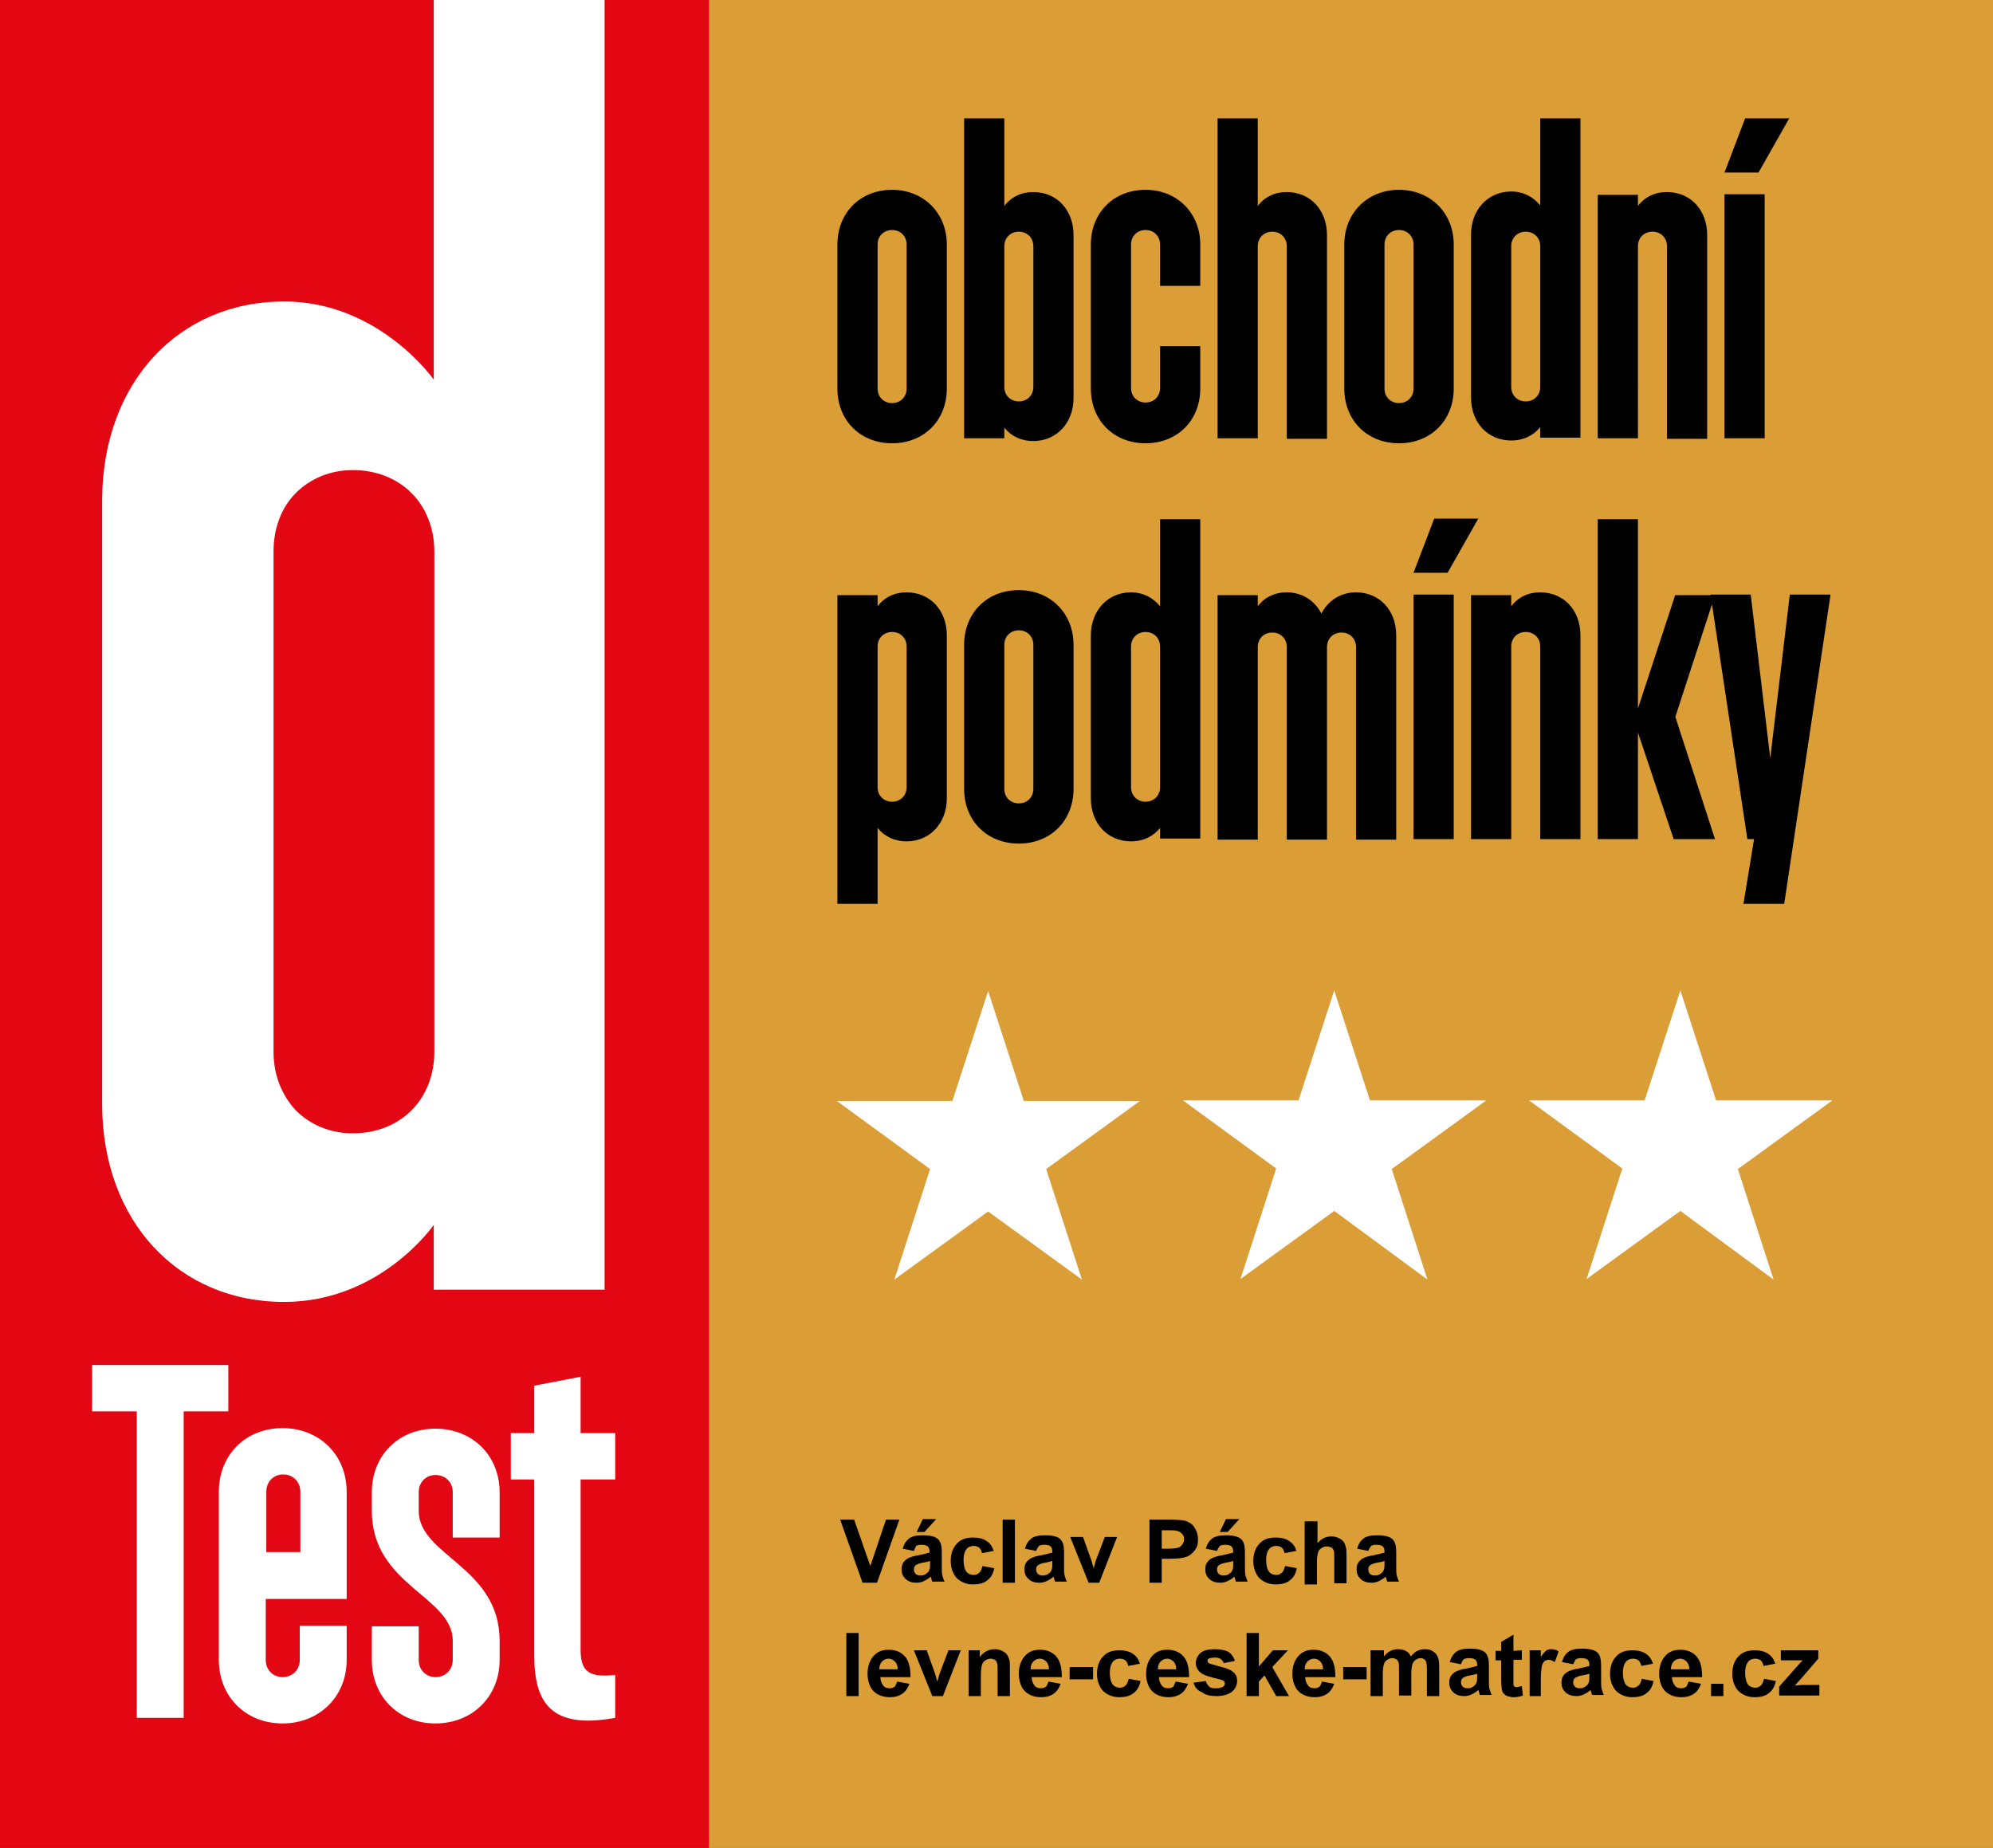 <?xml version="1.0" encoding="utf-8"?>
<!-- Generator: Adobe Illustrator 26.3.1, SVG Export Plug-In . SVG Version: 6.00 Build 0)  -->
<svg version="1.1" id="Vrstva_1" xmlns="http://www.w3.org/2000/svg" xmlns:xlink="http://www.w3.org/1999/xlink" x="0px" y="0px"
	 width="357px" height="331px" viewBox="0 0 357 331" enable-background="new 0 0 357 331" xml:space="preserve">
<rect x="0" y="0" width="357" height="331" fill="#333333" stroke="none"/>
<g>
	<defs>
		<rect id="SVGID_1_" y="0" width="357" height="331"/>
	</defs>
	<clipPath id="SVGID_00000141425747718913459110000010238378654743036310_">
		<use xlink:href="#SVGID_1_"  overflow="visible"/>
	</clipPath>
	
		<rect y="0" clip-path="url(#SVGID_00000141425747718913459110000010238378654743036310_)" fill="#DB9D36" width="357" height="331"/>
</g>
<g>
	<defs>
		<rect id="SVGID_00000158013492146341662930000007513621870182119311_" y="0" width="357" height="331"/>
	</defs>
	<clipPath id="SVGID_00000159440694852875416430000010774638886295546785_">
		<use xlink:href="#SVGID_00000158013492146341662930000007513621870182119311_"  overflow="visible"/>
	</clipPath>
	
		<rect y="0" clip-path="url(#SVGID_00000159440694852875416430000010774638886295546785_)" fill="#E30613" width="127" height="331"/>
</g>
<g>
	<defs>
		<rect id="SVGID_00000060715436421092305100000018307135306368241332_" y="0" width="357" height="331"/>
	</defs>
	<clipPath id="SVGID_00000016067082182335651750000010653394155889869709_">
		<use xlink:href="#SVGID_00000060715436421092305100000018307135306368241332_"  overflow="visible"/>
	</clipPath>
	<path clip-path="url(#SVGID_00000016067082182335651750000010653394155889869709_)" fill="#FFFFFF" d="M24.5,252.8h-8v-8.3h24.4
		v8.3h-8v54.9h-8.4C24.5,307.7,24.5,252.8,24.5,252.8z M47.7,267.2c0-1.8,1.3-3.1,3-3.1c1.8,0,3.1,1.3,3.1,3.1V278h-6.1V267.2z
		 M39.2,297.3c0,6.6,4.8,11.4,11.4,11.4s11.5-4.8,11.5-11.4v-6.1h-8.4v6.1c0,1.8-1.3,3.1-3.1,3.1c-1.7,0-3-1.3-3-3.1v-10.9h14.5
		v-19.2c0-6.6-4.9-11.4-11.5-11.4s-11.4,4.8-11.4,11.4C39.2,267.2,39.2,297.3,39.2,297.3z M66.6,291.3v6c0,6.6,4.8,11.4,11.4,11.4
		s11.5-4.8,11.5-11.4v-3.4c0-13.3-14.5-15.2-14.5-23.3v-3.3c0-1.8,1.3-3.1,3-3.1c1.8,0,3.1,1.3,3.1,3.1v8.1h8.4v-8.1
		c0-6.6-4.9-11.4-11.5-11.4s-11.4,4.8-11.4,11.4v3.3c0,13.4,14.5,15.3,14.5,23.3v3.4c0,1.8-1.3,3.1-3.1,3.1c-1.7,0-3-1.3-3-3.1v-6
		H66.6z M95.7,248.2v8.5h-4.2v8.3h4.2v31.5c0,8.5,3,13.3,14.5,11.2V300c-4.5,0.5-6.2-0.4-6.2-4.5V265h6.2v-8.3H104v-10.1L95.7,248.2
		z M73.7,198.9c2.6-2.6,4.1-6.3,4.1-10.5V98.8c0-4.2-1.5-7.9-4.1-10.5s-6.3-4.1-10.5-4.1c-4,0-7.6,1.5-10.2,4.1
		c-2.6,2.6-4,6.3-4,10.5v89.6c0,4.2,1.5,7.8,4,10.5c2.6,2.6,6.2,4.1,10.2,4.1l0,0C67.4,203,71.1,201.5,73.7,198.9 M77.7,231v-11.6
		c0,0-9.5,13.8-26.8,13.8c-19,0-32.5-14.5-32.6-35.2V89.2C18.5,68.5,32,54,50.9,54c17,0,26.8,14,26.8,14V0h30.6v231H77.7z
		 M183.4,197.2l-6.4-19.7l-6.4,19.7h-20.7l16.7,12.2l-6.4,19.8L177,217l16.8,12.2l-6.4-19.8l16.8-12.2H183.4z M266.1,197.2
		l-16.8,12.2l6.4,19.8L239,216.9l-16.8,12.2l6.4-19.8l-16.7-12.2h20.7l6.4-19.7l6.4,19.7h20.7V197.2z M328.1,197.2l-16.8,12.2
		l6.4,19.8L301,216.9l-16.8,12.2l6.4-19.8l-16.7-12.2h20.7l6.4-19.7l6.4,19.7h20.7V197.2z"/>
</g>
<g>
	<defs>
		<rect id="SVGID_00000180349167079896986900000005664188380807540137_" y="0" width="357" height="331"/>
	</defs>
	<clipPath id="SVGID_00000176001734944946592830000017594051661171795120_">
		<use xlink:href="#SVGID_00000180349167079896986900000005664188380807540137_"  overflow="visible"/>
	</clipPath>
	<path clip-path="url(#SVGID_00000176001734944946592830000017594051661171795120_)" d="M306.4,106.5l6.6,43.8h1.2l-1.9,11.6h7.3
		l8.3-55.4h-7.3l-3.5,29.3l-3.5-29.3H306.4z M300.1,106.5l-6.7,20.4V93h-7.2v57.3h7.2v-19.1l6.4,19.1h7.4l-7.1-21.9l7.1-21.8h-7.1
		V106.5z M263.5,150.3h7.2v-34.5c0-1.5,1.1-2.6,2.6-2.6s2.6,1.1,2.6,2.6v34.5h7.2v-36.5c0-4.5-3-7.7-7.2-7.7c-2.2,0-4,0.9-5.2,2.5
		v-2h-7.2V150.3z M253.2,150.3h7.2v-43.8h-7.2V150.3z M253.2,102.6h6.1l5.5-9.7h-7.9L253.2,102.6z M250.1,150.3v-36.5
		c0-4.5-3-7.7-7.2-7.7c-2.8,0-5,1.5-6.2,3.8c-1.2-2.3-3.4-3.8-6.2-3.8c-2.2,0-4,0.9-5.2,2.5v-2h-7.2v43.8h7.2v-34.5
		c0-1.5,1.1-2.6,2.6-2.6s2.6,1.1,2.6,2.6v34.5h7.2v-34.5c0-1.5,1.1-2.6,2.6-2.6s2.6,1.1,2.6,2.6v34.5h7.2V150.3z M215,93h-7.2v15.6
		c-1.2-1.5-3-2.5-5.2-2.5c-4.2,0-7.2,3.3-7.2,7.7V143c0,4.5,3,7.7,7.2,7.7c2.2,0,4-0.9,5.2-2.4v1.9h7.2V93z M202.6,115.8
		c0-1.5,1.1-2.6,2.6-2.6s2.6,1.1,2.6,2.6V141c0,1.5-1.1,2.6-2.6,2.6s-2.6-1.1-2.6-2.6V115.8z M179.9,141.3v-25.8
		c0-1.5,1.1-2.6,2.6-2.6s2.6,1.1,2.6,2.6v25.8c0,1.5-1.1,2.6-2.6,2.6C181,143.9,179.9,142.8,179.9,141.3 M172.7,141.3
		c0,5.7,4.1,9.8,9.8,9.8s9.8-4.1,9.8-9.8v-25.8c0-5.7-4.2-9.8-9.8-9.8c-5.7,0-9.8,4.1-9.8,9.8V141.3z M162.4,141
		c0,1.5-1.1,2.6-2.6,2.6s-2.6-1.1-2.6-2.6v-25.2c0-1.5,1.1-2.6,2.6-2.6s2.6,1.1,2.6,2.6V141z M150,161.9h7.2v-13.6
		c1.2,1.5,3,2.4,5.2,2.4c4.2,0,7.2-3.3,7.2-7.7v-29.2c0-4.5-3-7.7-7.2-7.7c-2.2,0-4,0.9-5.2,2.5v-2H150V161.9z M308.9,78.5h7.2V34.8
		h-7.2V78.5z M308.9,30.9h6.1l5.5-9.7h-7.9L308.9,30.9z M286.2,78.5h7.2V44.1c0-1.5,1.1-2.6,2.6-2.6s2.6,1.1,2.6,2.6v34.5h7.2V42.1
		c0-4.5-3-7.7-7.2-7.7c-2.2,0-4,0.9-5.2,2.5v-2h-7.2V78.5z M283.1,21.2h-7.2v15.6c-1.2-1.5-3-2.5-5.2-2.5c-4.2,0-7.2,3.3-7.2,7.7
		v29.2c0,4.5,3,7.7,7.2,7.7c2.2,0,4-0.9,5.2-2.4v1.9h7.2V21.2z M270.7,44.1c0-1.5,1.1-2.6,2.6-2.6s2.6,1.1,2.6,2.6v25.2
		c0,1.5-1.1,2.6-2.6,2.6s-2.6-1.1-2.6-2.6V44.1z M248,69.6V43.8c0-1.5,1.1-2.6,2.6-2.6s2.6,1.1,2.6,2.6v25.8c0,1.5-1.1,2.6-2.6,2.6
		S248,71.1,248,69.6 M240.8,69.6c0,5.7,4.1,9.8,9.8,9.8c5.7,0,9.8-4.1,9.8-9.8V43.8c0-5.7-4.2-9.8-9.8-9.8s-9.8,4.1-9.8,9.8
		L240.8,69.6L240.8,69.6z M218.1,78.5h7.2V44.1c0-1.5,1.1-2.6,2.6-2.6s2.6,1.1,2.6,2.6v34.5h7.2V42.1c0-4.5-3-7.7-7.2-7.7
		c-2.2,0-4,0.9-5.2,2.5V21.2h-7.2L218.1,78.5L218.1,78.5z M195.4,69.6c0,5.7,4.1,9.8,9.8,9.8s9.8-4.1,9.8-9.8V62h-7.2v7.5
		c0,1.5-1.1,2.6-2.6,2.6s-2.6-1.1-2.6-2.6V43.8c0-1.5,1.1-2.6,2.6-2.6s2.6,1.1,2.6,2.6v7.4h7.2v-7.4c0-5.7-4.2-9.8-9.8-9.8
		c-5.7,0-9.8,4.1-9.8,9.8V69.6z M185.1,69.3c0,1.5-1.1,2.6-2.6,2.6s-2.6-1.1-2.6-2.6V44.1c0-1.5,1.1-2.6,2.6-2.6s2.6,1.1,2.6,2.6
		V69.3z M172.7,78.5h7.2v-1.9c1.2,1.5,3,2.4,5.2,2.4c4.2,0,7.2-3.3,7.2-7.7V42.1c0-4.5-3-7.7-7.2-7.7c-2.2,0-4,0.9-5.2,2.5V21.2
		h-7.2V78.5z M157.2,69.6V43.8c0-1.5,1.1-2.6,2.6-2.6s2.6,1.1,2.6,2.6v25.8c0,1.5-1.1,2.6-2.6,2.6S157.2,71.1,157.2,69.6 M150,69.6
		c0,5.7,4.1,9.8,9.8,9.8s9.8-4.1,9.8-9.8V43.8c0-5.7-4.2-9.8-9.8-9.8c-5.7,0-9.8,4.1-9.8,9.8V69.6z"/>
</g>
<rect y="0" fill="none" width="357" height="331"/>
<g>
	<path d="M154.5,283.5l-4-11.3h2.5l2.9,8.3l2.8-8.3h2.4l-4,11.3H154.5z"/>
	<path d="M163.7,277.8l-2-0.4c0.2-0.8,0.6-1.4,1.1-1.8s1.3-0.6,2.4-0.6c1,0,1.7,0.1,2.2,0.3c0.5,0.2,0.8,0.5,1,0.9s0.3,1,0.3,1.9
		v2.5c0,0.7,0,1.2,0.1,1.6c0.1,0.3,0.2,0.7,0.4,1.1H167c-0.1-0.1-0.1-0.4-0.2-0.6c0-0.1-0.1-0.2-0.1-0.3c-0.4,0.4-0.8,0.6-1.2,0.8
		c-0.4,0.2-0.9,0.3-1.3,0.3c-0.8,0-1.5-0.2-2-0.7s-0.7-1-0.7-1.7c0-0.5,0.1-0.9,0.3-1.2s0.5-0.6,0.9-0.8c0.4-0.2,1-0.4,1.7-0.5
		c1-0.2,1.7-0.4,2.1-0.5v-0.2c0-0.4-0.1-0.7-0.3-0.9c-0.2-0.2-0.6-0.3-1.2-0.3c-0.4,0-0.7,0.1-0.9,0.2
		C164,277.2,163.8,277.5,163.7,277.8z M166.6,279.6c-0.3,0.1-0.7,0.2-1.3,0.3c-0.6,0.1-1,0.3-1.2,0.4c-0.3,0.2-0.4,0.5-0.4,0.8
		s0.1,0.6,0.3,0.8c0.2,0.2,0.5,0.3,0.9,0.3s0.8-0.1,1.1-0.4c0.3-0.2,0.4-0.4,0.5-0.7c0.1-0.2,0.1-0.5,0.1-1.1L166.6,279.6
		L166.6,279.6z M164.2,274.4l1.1-2.3h2.4l-2.1,2.3H164.2z"/>
	<path d="M178,277.8l-2.1,0.4c-0.1-0.4-0.2-0.7-0.5-1c-0.3-0.2-0.6-0.3-1-0.3c-0.5,0-1,0.2-1.3,0.6s-0.5,1-0.5,1.9
		c0,1,0.2,1.7,0.5,2.1s0.8,0.6,1.3,0.6c0.4,0,0.7-0.1,1-0.4c0.3-0.2,0.4-0.6,0.6-1.2l2.1,0.4c-0.2,1-0.6,1.7-1.3,2.2
		c-0.6,0.5-1.5,0.7-2.5,0.7c-1.2,0-2.1-0.4-2.9-1.1c-0.7-0.8-1.1-1.8-1.1-3.1c0-1.3,0.4-2.4,1.1-3.1c0.7-0.8,1.7-1.1,2.9-1.1
		c1,0,1.8,0.2,2.4,0.6S177.7,276.9,178,277.8z"/>
	<path d="M179.6,283.5v-11.3h2.2v11.3H179.6z"/>
	<path d="M185.6,277.8l-2-0.4c0.2-0.8,0.6-1.4,1.1-1.8s1.3-0.6,2.4-0.6c1,0,1.7,0.1,2.2,0.3c0.5,0.2,0.8,0.5,1,0.9s0.3,1,0.3,1.9
		v2.5c0,0.7,0,1.2,0.1,1.6c0.1,0.3,0.2,0.7,0.4,1.1H189c-0.1-0.1-0.1-0.4-0.2-0.6c0-0.1-0.1-0.2-0.1-0.3c-0.4,0.4-0.8,0.6-1.2,0.8
		c-0.4,0.2-0.9,0.3-1.3,0.3c-0.8,0-1.5-0.2-2-0.7s-0.7-1-0.7-1.7c0-0.5,0.1-0.9,0.3-1.2s0.5-0.6,0.9-0.8c0.4-0.2,1-0.4,1.7-0.5
		c1-0.2,1.7-0.4,2.1-0.5v-0.2c0-0.4-0.1-0.7-0.3-0.9c-0.2-0.2-0.6-0.3-1.2-0.3c-0.4,0-0.7,0.1-0.9,0.2
		C185.9,277.2,185.7,277.5,185.6,277.8z M188.5,279.6c-0.3,0.1-0.7,0.2-1.3,0.3c-0.6,0.1-1,0.3-1.2,0.4c-0.3,0.2-0.4,0.5-0.4,0.8
		s0.1,0.6,0.3,0.8c0.2,0.2,0.5,0.3,0.9,0.3s0.8-0.1,1.1-0.4c0.3-0.2,0.4-0.4,0.5-0.7c0.1-0.2,0.1-0.5,0.1-1.1L188.5,279.6
		L188.5,279.6z"/>
	<path d="M195,283.5l-3.3-8.2h2.3l1.5,4.2l0.4,1.4c0.1-0.4,0.2-0.6,0.2-0.7c0.1-0.2,0.1-0.5,0.2-0.7l1.6-4.2h2.2l-3.2,8.2L195,283.5
		L195,283.5z"/>
	<path d="M205.9,283.5v-11.3h3.7c1.4,0,2.3,0.1,2.7,0.2c0.6,0.2,1.2,0.5,1.6,1.1c0.4,0.6,0.7,1.3,0.7,2.2c0,0.7-0.1,1.3-0.4,1.7
		c-0.3,0.5-0.6,0.8-1,1.1c-0.4,0.3-0.8,0.4-1.2,0.5c-0.5,0.1-1.3,0.2-2.4,0.2h-1.5v4.3L205.9,283.5L205.9,283.5z M208.1,274.2v3.2
		h1.2c0.9,0,1.5-0.1,1.8-0.2s0.5-0.3,0.7-0.6c0.2-0.3,0.3-0.5,0.3-0.9s-0.1-0.7-0.4-1s-0.5-0.4-0.9-0.5c-0.3-0.1-0.8-0.1-1.6-0.1
		h-1.1V274.2z"/>
	<path d="M218,277.8l-2-0.4c0.2-0.8,0.6-1.4,1.1-1.8s1.3-0.6,2.4-0.6c1,0,1.7,0.1,2.2,0.3c0.5,0.2,0.8,0.5,1,0.9s0.3,1,0.3,1.9v2.5
		c0,0.7,0,1.2,0.1,1.6c0.1,0.3,0.2,0.7,0.4,1.1h-2.1c-0.1-0.1-0.1-0.4-0.2-0.6c0-0.1-0.1-0.2-0.1-0.3c-0.4,0.4-0.8,0.6-1.2,0.8
		c-0.4,0.2-0.9,0.3-1.3,0.3c-0.8,0-1.5-0.2-2-0.7s-0.7-1-0.7-1.7c0-0.5,0.1-0.9,0.3-1.2s0.5-0.6,0.9-0.8c0.4-0.2,1-0.4,1.7-0.5
		c1-0.2,1.7-0.4,2.1-0.5v-0.2c0-0.4-0.1-0.7-0.3-0.9c-0.2-0.2-0.6-0.3-1.2-0.3c-0.4,0-0.7,0.1-0.9,0.2
		C218.3,277.2,218.1,277.5,218,277.8z M220.9,279.6c-0.3,0.1-0.7,0.2-1.3,0.3c-0.6,0.1-1,0.3-1.2,0.4c-0.3,0.2-0.4,0.5-0.4,0.8
		s0.1,0.6,0.3,0.8c0.2,0.2,0.5,0.3,0.9,0.3s0.8-0.1,1.1-0.4c0.3-0.2,0.4-0.4,0.5-0.7c0.1-0.2,0.1-0.5,0.1-1.1L220.9,279.6
		L220.9,279.6z M218.5,274.4l1.1-2.3h2.4l-2.1,2.3H218.5z"/>
	<path d="M232.2,277.8l-2.1,0.4c-0.1-0.4-0.2-0.7-0.5-1c-0.3-0.2-0.6-0.3-1-0.3c-0.5,0-1,0.2-1.3,0.6s-0.5,1-0.5,1.9
		c0,1,0.2,1.7,0.5,2.1s0.8,0.6,1.3,0.6c0.4,0,0.7-0.1,1-0.4c0.3-0.2,0.4-0.6,0.6-1.2l2.1,0.4c-0.2,1-0.6,1.7-1.3,2.2
		c-0.6,0.5-1.5,0.7-2.5,0.7c-1.2,0-2.1-0.4-2.9-1.1c-0.7-0.8-1.1-1.8-1.1-3.1c0-1.3,0.4-2.4,1.1-3.1c0.7-0.8,1.7-1.1,2.9-1.1
		c1,0,1.8,0.2,2.4,0.6S232,276.9,232.2,277.8z"/>
	<path d="M236,272.3v4.1c0.7-0.8,1.5-1.2,2.5-1.2c0.5,0,0.9,0.1,1.3,0.3c0.4,0.2,0.7,0.4,0.9,0.7c0.2,0.3,0.3,0.6,0.4,1
		c0.1,0.3,0.1,0.9,0.1,1.6v4.8H239v-4.3c0-0.9,0-1.4-0.1-1.6s-0.2-0.4-0.4-0.5s-0.5-0.2-0.8-0.2c-0.4,0-0.7,0.1-1,0.3
		c-0.3,0.2-0.5,0.4-0.6,0.8s-0.2,0.9-0.2,1.6v4.1h-2.2v-11.3h2.3V272.3z"/>
	<path d="M245.1,277.8l-2-0.4c0.2-0.8,0.6-1.4,1.1-1.8s1.3-0.6,2.4-0.6c1,0,1.7,0.1,2.2,0.3c0.5,0.2,0.8,0.5,1,0.9s0.3,1,0.3,1.9
		v2.5c0,0.7,0,1.2,0.1,1.6c0.1,0.3,0.2,0.7,0.4,1.1h-2.1c-0.1-0.1-0.1-0.4-0.2-0.6c0-0.1-0.1-0.2-0.1-0.3c-0.4,0.4-0.8,0.6-1.2,0.8
		c-0.4,0.2-0.9,0.3-1.3,0.3c-0.8,0-1.5-0.2-2-0.7s-0.7-1-0.7-1.7c0-0.5,0.1-0.9,0.3-1.2s0.5-0.6,0.9-0.8c0.4-0.2,1-0.4,1.7-0.5
		c1-0.2,1.7-0.4,2.1-0.5v-0.2c0-0.4-0.1-0.7-0.3-0.9c-0.2-0.2-0.6-0.3-1.2-0.3c-0.4,0-0.7,0.1-0.9,0.2
		C245.4,277.2,245.2,277.5,245.1,277.8z M248,279.6c-0.3,0.1-0.7,0.2-1.3,0.3c-0.6,0.1-1,0.3-1.2,0.4c-0.3,0.2-0.4,0.5-0.4,0.8
		s0.1,0.6,0.3,0.8c0.2,0.2,0.5,0.3,0.9,0.3s0.8-0.1,1.1-0.4c0.3-0.2,0.4-0.4,0.5-0.7c0.1-0.2,0.1-0.5,0.1-1.1L248,279.6L248,279.6z"
		/>
	<path d="M151.6,303.8v-11.3h2.2v11.3H151.6z"/>
	<path d="M160.7,301.2l2.2,0.4c-0.3,0.8-0.7,1.4-1.3,1.8s-1.3,0.6-2.2,0.6c-1.4,0-2.5-0.5-3.2-1.4c-0.5-0.7-0.8-1.7-0.8-2.8
		c0-1.4,0.4-2.4,1.1-3.2c0.7-0.8,1.6-1.1,2.7-1.1c1.2,0,2.2,0.4,2.9,1.2c0.7,0.8,1,2,1,3.7h-5.4c0,0.6,0.2,1.1,0.5,1.5
		s0.7,0.5,1.2,0.5c0.3,0,0.6-0.1,0.9-0.3C160.4,301.9,160.6,301.6,160.7,301.2z M160.8,299c0-0.6-0.2-1.1-0.5-1.4s-0.7-0.5-1.1-0.5
		c-0.5,0-0.9,0.2-1.2,0.5s-0.5,0.8-0.5,1.4H160.8z"/>
	<path d="M167,303.8l-3.3-8.2h2.3l1.5,4.2l0.4,1.4c0.1-0.4,0.2-0.6,0.2-0.7c0.1-0.2,0.1-0.5,0.2-0.7l1.6-4.2h2.2l-3.2,8.2L167,303.8
		L167,303.8z"/>
	<path d="M180.9,303.8h-2.2v-4.2c0-0.9,0-1.5-0.1-1.7c-0.1-0.3-0.2-0.5-0.4-0.6s-0.5-0.2-0.7-0.2c-0.4,0-0.7,0.1-1,0.3
		c-0.3,0.2-0.5,0.5-0.6,0.8s-0.2,1-0.2,1.9v3.7h-2.2v-8.2h2v1.2c0.7-0.9,1.6-1.4,2.7-1.4c0.5,0,0.9,0.1,1.3,0.3
		c0.4,0.2,0.7,0.4,0.9,0.7c0.2,0.3,0.3,0.6,0.4,0.9c0.1,0.3,0.1,0.8,0.1,1.5V303.8z"/>
	<path d="M187.8,301.2l2.2,0.4c-0.3,0.8-0.7,1.4-1.3,1.8s-1.3,0.6-2.2,0.6c-1.4,0-2.5-0.5-3.2-1.4c-0.5-0.7-0.8-1.7-0.8-2.8
		c0-1.4,0.4-2.4,1.1-3.2c0.7-0.8,1.6-1.1,2.7-1.1c1.2,0,2.2,0.4,2.9,1.2c0.7,0.8,1,2,1,3.7h-5.4c0,0.6,0.2,1.1,0.5,1.5
		s0.7,0.5,1.2,0.5c0.3,0,0.6-0.1,0.9-0.3C187.5,301.9,187.7,301.6,187.8,301.2z M187.9,299c0-0.6-0.2-1.1-0.5-1.4s-0.7-0.5-1.1-0.5
		c-0.5,0-0.9,0.2-1.2,0.5s-0.5,0.8-0.5,1.4H187.9z"/>
	<path d="M191.6,300.8v-2.2h4.2v2.2H191.6z"/>
	<path d="M204.2,298l-2.1,0.4c-0.1-0.4-0.2-0.7-0.5-1c-0.3-0.2-0.6-0.3-1-0.3c-0.5,0-1,0.2-1.3,0.6s-0.5,1-0.5,1.9
		c0,1,0.2,1.7,0.5,2.1s0.8,0.6,1.3,0.6c0.4,0,0.7-0.1,1-0.4c0.3-0.2,0.4-0.6,0.6-1.2l2.1,0.4c-0.2,1-0.6,1.7-1.3,2.2
		c-0.6,0.5-1.5,0.7-2.5,0.7c-1.2,0-2.1-0.4-2.9-1.1c-0.7-0.8-1.1-1.8-1.1-3.1c0-1.3,0.4-2.4,1.1-3.1c0.7-0.8,1.7-1.1,2.9-1.1
		c1,0,1.8,0.2,2.4,0.6S203.9,297.1,204.2,298z"/>
	<path d="M210.6,301.2l2.2,0.4c-0.3,0.8-0.7,1.4-1.3,1.8s-1.3,0.6-2.2,0.6c-1.4,0-2.5-0.5-3.2-1.4c-0.5-0.7-0.8-1.7-0.8-2.8
		c0-1.4,0.4-2.4,1.1-3.2c0.7-0.8,1.6-1.1,2.7-1.1c1.2,0,2.2,0.4,2.9,1.2c0.7,0.8,1,2,1,3.7h-5.4c0,0.6,0.2,1.1,0.5,1.5
		s0.7,0.5,1.2,0.5c0.3,0,0.6-0.1,0.9-0.3C210.3,301.9,210.4,301.6,210.6,301.2z M210.7,299c0-0.6-0.2-1.1-0.5-1.4s-0.7-0.5-1.1-0.5
		c-0.5,0-0.9,0.2-1.2,0.5s-0.5,0.8-0.5,1.4H210.7z"/>
	<path d="M213.8,301.4l2.2-0.3c0.1,0.4,0.3,0.7,0.6,1s0.7,0.3,1.2,0.3c0.6,0,1-0.1,1.3-0.3c0.2-0.1,0.3-0.3,0.3-0.6
		c0-0.2-0.1-0.3-0.2-0.4c-0.1-0.1-0.3-0.2-0.7-0.3c-1.7-0.4-2.8-0.7-3.3-1.1c-0.6-0.4-1-1.1-1-1.8c0-0.7,0.3-1.3,0.8-1.8
		c0.6-0.5,1.4-0.7,2.6-0.7c1.1,0,1.9,0.2,2.5,0.5c0.5,0.4,0.9,0.9,1.1,1.6l-2,0.4c-0.1-0.3-0.3-0.6-0.5-0.7c-0.2-0.2-0.6-0.3-1-0.3
		c-0.6,0-1,0.1-1.2,0.2s-0.2,0.3-0.2,0.4c0,0.2,0.1,0.3,0.2,0.4c0.2,0.1,0.9,0.3,2,0.6c1.2,0.3,2,0.6,2.4,1c0.5,0.4,0.7,0.9,0.7,1.6
		s-0.3,1.4-0.9,1.9c-0.6,0.5-1.6,0.8-2.8,0.8c-1.1,0-2-0.2-2.6-0.7C214.5,302.8,214,302.2,213.8,301.4z"/>
	<path d="M223.3,303.8v-11.3h2.2v6l2.5-2.9h2.7l-2.8,3l3,5.2h-2.3l-2.1-3.7l-1,1.1v2.6L223.3,303.8L223.3,303.8z"/>
	<path d="M236.8,301.2l2.2,0.4c-0.3,0.8-0.7,1.4-1.3,1.8s-1.3,0.6-2.2,0.6c-1.4,0-2.5-0.5-3.2-1.4c-0.5-0.7-0.8-1.7-0.8-2.8
		c0-1.4,0.4-2.4,1.1-3.2c0.7-0.8,1.6-1.1,2.7-1.1c1.2,0,2.2,0.4,2.9,1.2c0.7,0.8,1,2,1,3.7h-5.4c0,0.6,0.2,1.1,0.5,1.5
		s0.7,0.5,1.2,0.5c0.3,0,0.6-0.1,0.9-0.3C236.5,301.9,236.7,301.6,236.8,301.2z M237,299c0-0.6-0.2-1.1-0.5-1.4s-0.7-0.5-1.1-0.5
		c-0.5,0-0.9,0.2-1.2,0.5s-0.5,0.8-0.5,1.4H237z"/>
	<path d="M240.6,300.8v-2.2h4.2v2.2H240.6z"/>
	<path d="M245.9,295.6h2v1.1c0.7-0.9,1.6-1.3,2.5-1.3c0.5,0,1,0.1,1.4,0.3c0.4,0.2,0.7,0.5,0.9,1c0.4-0.4,0.7-0.8,1.2-1
		c0.4-0.2,0.9-0.3,1.3-0.3c0.6,0,1.1,0.1,1.5,0.4c0.4,0.2,0.7,0.6,0.9,1.1c0.1,0.3,0.2,0.9,0.2,1.7v5.2h-2.2v-4.7
		c0-0.8-0.1-1.3-0.2-1.6c-0.2-0.3-0.5-0.5-0.9-0.5c-0.3,0-0.6,0.1-0.9,0.3c-0.3,0.2-0.5,0.5-0.6,0.8c-0.1,0.4-0.2,0.9-0.2,1.7v3.9
		h-2.2v-4.5c0-0.8,0-1.3-0.1-1.5s-0.2-0.4-0.4-0.5s-0.4-0.2-0.7-0.2s-0.6,0.1-0.9,0.3c-0.3,0.2-0.5,0.4-0.6,0.8
		c-0.1,0.3-0.2,0.9-0.2,1.7v4h-2.2v-8.2H245.9z"/>
	<path d="M261.7,298.1l-2-0.4c0.2-0.8,0.6-1.4,1.1-1.8s1.3-0.6,2.4-0.6c1,0,1.7,0.1,2.2,0.3c0.5,0.2,0.8,0.5,1,0.9s0.3,1,0.3,1.9
		v2.5c0,0.7,0,1.2,0.1,1.6c0.1,0.3,0.2,0.7,0.4,1.1h-2.1c-0.1-0.1-0.1-0.4-0.2-0.6c0-0.1-0.1-0.2-0.1-0.3c-0.4,0.4-0.8,0.6-1.2,0.8
		c-0.4,0.2-0.9,0.3-1.3,0.3c-0.8,0-1.5-0.2-2-0.7s-0.7-1-0.7-1.7c0-0.5,0.1-0.9,0.3-1.2s0.5-0.6,0.9-0.8c0.4-0.2,1-0.4,1.7-0.5
		c1-0.2,1.7-0.4,2.1-0.5v-0.2c0-0.4-0.1-0.7-0.3-0.9c-0.2-0.2-0.6-0.3-1.2-0.3c-0.4,0-0.7,0.1-0.9,0.2
		C262,297.4,261.8,297.7,261.7,298.1z M264.6,299.8c-0.3,0.1-0.7,0.2-1.3,0.3c-0.6,0.1-1,0.3-1.2,0.4c-0.3,0.2-0.4,0.5-0.4,0.8
		s0.1,0.6,0.3,0.8c0.2,0.2,0.5,0.3,0.9,0.3s0.8-0.1,1.1-0.4c0.3-0.2,0.4-0.4,0.5-0.7c0.1-0.2,0.1-0.5,0.1-1.1V299.8z"/>
	<path d="M272.6,295.6v1.7h-1.5v3.3c0,0.7,0,1.1,0,1.2s0.1,0.2,0.2,0.3c0.1,0.1,0.2,0.1,0.4,0.1c0.2,0,0.5-0.1,0.9-0.2l0.2,1.7
		c-0.5,0.2-1.1,0.3-1.7,0.3c-0.4,0-0.7-0.1-1.1-0.2c-0.3-0.1-0.5-0.3-0.7-0.5s-0.2-0.5-0.3-0.8c0-0.3-0.1-0.8-0.1-1.5v-3.6h-1v-1.7
		h1v-1.6l2.2-1.3v2.9L272.6,295.6L272.6,295.6z"/>
	<path d="M276.2,303.8H274v-8.2h2v1.2c0.3-0.5,0.7-0.9,0.9-1.1s0.6-0.3,0.9-0.3c0.5,0,1,0.1,1.4,0.4l-0.7,1.9
		c-0.4-0.2-0.7-0.4-1-0.4s-0.6,0.1-0.8,0.2c-0.2,0.2-0.4,0.5-0.5,0.9s-0.2,1.3-0.2,2.7v2.7H276.2z"/>
	<path d="M281.8,298.1l-2-0.4c0.2-0.8,0.6-1.4,1.1-1.8s1.3-0.6,2.4-0.6c1,0,1.7,0.1,2.2,0.3c0.5,0.2,0.8,0.5,1,0.9s0.3,1,0.3,1.9
		v2.5c0,0.7,0,1.2,0.1,1.6c0.1,0.3,0.2,0.7,0.4,1.1h-2.1c-0.1-0.1-0.1-0.4-0.2-0.6c0-0.1-0.1-0.2-0.1-0.3c-0.4,0.4-0.8,0.6-1.2,0.8
		c-0.4,0.2-0.9,0.3-1.3,0.3c-0.8,0-1.5-0.2-2-0.7s-0.7-1-0.7-1.7c0-0.5,0.1-0.9,0.3-1.2s0.5-0.6,0.9-0.8c0.4-0.2,1-0.4,1.7-0.5
		c1-0.2,1.7-0.4,2.1-0.5v-0.2c0-0.4-0.1-0.7-0.3-0.9c-0.2-0.2-0.6-0.3-1.2-0.3c-0.4,0-0.7,0.1-0.9,0.2
		C282.1,297.4,282,297.7,281.8,298.1z M284.7,299.8c-0.3,0.1-0.7,0.2-1.3,0.3c-0.6,0.1-1,0.3-1.2,0.4c-0.3,0.2-0.4,0.5-0.4,0.8
		s0.1,0.6,0.3,0.8c0.2,0.2,0.5,0.3,0.9,0.3s0.8-0.1,1.1-0.4c0.3-0.2,0.4-0.4,0.5-0.7c0.1-0.2,0.1-0.5,0.1-1.1V299.8z"/>
	<path d="M296.1,298l-2.1,0.4c-0.1-0.4-0.2-0.7-0.5-1c-0.3-0.2-0.6-0.3-1-0.3c-0.5,0-1,0.2-1.3,0.6s-0.5,1-0.5,1.9
		c0,1,0.2,1.7,0.5,2.1s0.8,0.6,1.3,0.6c0.4,0,0.7-0.1,1-0.4c0.3-0.2,0.4-0.6,0.6-1.2l2.1,0.4c-0.2,1-0.6,1.7-1.3,2.2
		c-0.6,0.5-1.5,0.7-2.5,0.7c-1.2,0-2.1-0.4-2.9-1.1c-0.7-0.8-1.1-1.8-1.1-3.1c0-1.3,0.4-2.4,1.1-3.1c0.7-0.8,1.7-1.1,2.9-1.1
		c1,0,1.8,0.2,2.4,0.6S295.8,297.1,296.1,298z"/>
	<path d="M302.5,301.2l2.2,0.4c-0.3,0.8-0.7,1.4-1.3,1.8c-0.6,0.4-1.3,0.6-2.2,0.6c-1.4,0-2.5-0.5-3.2-1.4c-0.5-0.7-0.8-1.7-0.8-2.8
		c0-1.4,0.4-2.4,1.1-3.2c0.7-0.8,1.6-1.1,2.7-1.1c1.2,0,2.2,0.4,2.9,1.2c0.7,0.8,1,2,1,3.7h-5.4c0,0.6,0.2,1.1,0.5,1.5
		s0.7,0.5,1.2,0.5c0.3,0,0.6-0.1,0.9-0.3C302.2,301.9,302.3,301.6,302.5,301.2z M302.6,299c0-0.6-0.2-1.1-0.5-1.4s-0.7-0.5-1.1-0.5
		c-0.5,0-0.9,0.2-1.2,0.5c-0.3,0.3-0.5,0.8-0.5,1.4H302.6z"/>
	<path d="M306.5,303.8v-2.2h2.2v2.2H306.5z"/>
	<path d="M318,298l-2.1,0.4c-0.1-0.4-0.2-0.7-0.5-1c-0.3-0.2-0.6-0.3-1-0.3c-0.5,0-1,0.2-1.3,0.6s-0.5,1-0.5,1.9
		c0,1,0.2,1.7,0.5,2.1s0.8,0.6,1.3,0.6c0.4,0,0.7-0.1,1-0.4c0.3-0.2,0.4-0.6,0.6-1.2l2.1,0.4c-0.2,1-0.6,1.7-1.3,2.2
		c-0.6,0.5-1.5,0.7-2.5,0.7c-1.2,0-2.1-0.4-2.9-1.1c-0.7-0.8-1.1-1.8-1.1-3.1c0-1.3,0.4-2.4,1.1-3.1c0.7-0.8,1.7-1.1,2.9-1.1
		c1,0,1.8,0.2,2.4,0.6S317.7,297.1,318,298z"/>
	<path d="M318.7,303.8v-1.7l3.1-3.5c0.5-0.6,0.9-1,1.1-1.2c-0.3,0-0.6,0-1,0H319v-1.8h6.7v1.5l-3.1,3.6l-1.1,1.2
		c0.6,0,1-0.1,1.1-0.1h3.3v1.9h-7.2V303.8z"/>
</g>
</svg>
